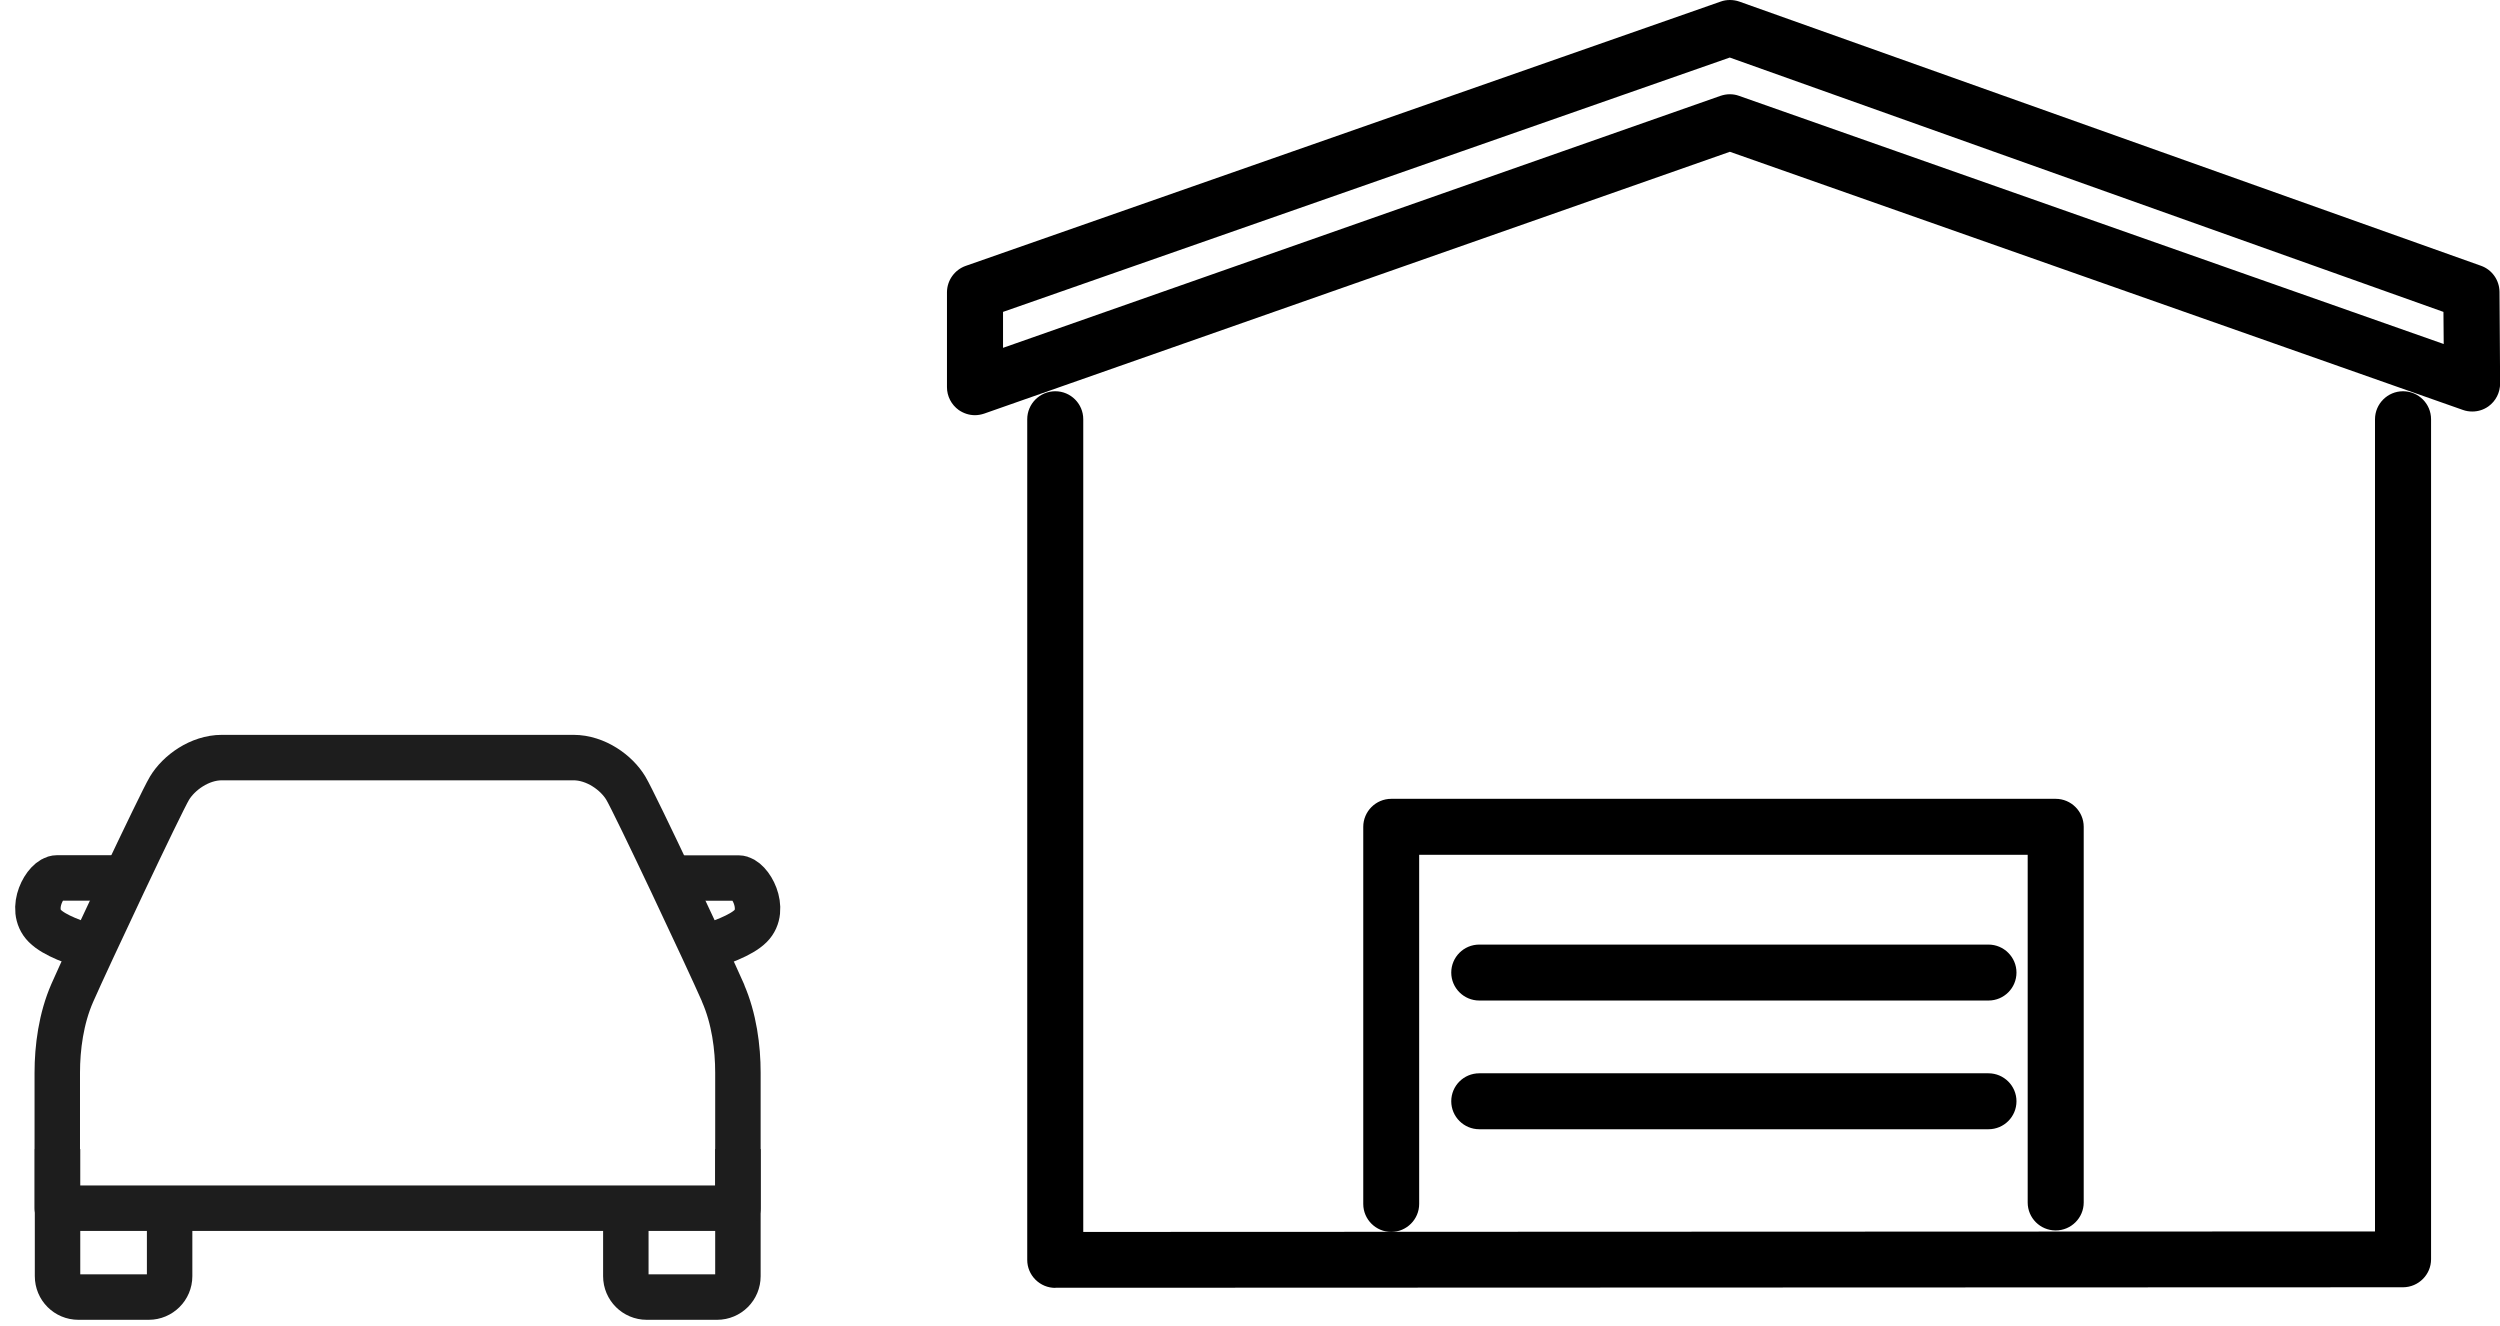 <svg width="66" height="35" viewBox="0 0 66 35" fill="none" xmlns="http://www.w3.org/2000/svg">
<path d="M4.478 31.897V33.691C4.478 33.997 4.229 34.243 3.926 34.243H2.07C1.764 34.243 1.519 33.997 1.519 33.691V30.335" stroke="#1D1D1D" stroke-width="1.2" stroke-linejoin="round"/>
<path d="M2.453 25.029C2.003 24.898 1.433 24.697 1.184 24.445C0.741 24.001 1.2 23.177 1.506 23.177H3.049C3.132 23.177 3.212 23.202 3.292 23.244" stroke="#1D1D1D" stroke-width="1.2" stroke-linejoin="round"/>
<path d="M16.522 31.897V33.691C16.522 33.997 16.771 34.243 17.074 34.243H18.93C19.236 34.243 19.481 33.997 19.481 33.691V30.335" stroke="#1D1D1D" stroke-width="1.2" stroke-linejoin="round"/>
<path d="M17.712 23.247C17.791 23.206 17.871 23.18 17.954 23.18H19.497C19.8 23.18 20.259 24.007 19.816 24.448C19.567 24.697 18.993 24.901 18.547 25.032" stroke="#1D1D1D" stroke-width="1.2" stroke-linejoin="round"/>
<path d="M19.089 26.213C18.681 25.284 16.764 21.21 16.522 20.808C16.28 20.402 15.731 20 15.138 20H5.859C5.265 20 4.717 20.405 4.475 20.808C4.232 21.213 2.316 25.284 1.908 26.213C1.611 26.89 1.512 27.66 1.512 28.321V31.896H19.481V28.321C19.481 27.66 19.382 26.887 19.086 26.213H19.089Z" stroke="#1D1D1D" stroke-width="1.2" stroke-linejoin="round"/>
<g clip-path="url(#clip0_74_155)">
<path d="M27.859 34C27.661 34 27.476 33.922 27.336 33.783C27.197 33.644 27.119 33.459 27.119 33.261V11.068C27.119 10.663 27.45 10.329 27.859 10.329C28.267 10.329 28.598 10.66 28.598 11.068V32.523L62.7 32.51V11.068C62.7 10.663 63.031 10.329 63.44 10.329C63.849 10.329 64.18 10.66 64.18 11.068V33.245C64.18 33.65 63.849 33.981 63.443 33.984L27.865 33.997L27.859 34Z" fill="black"/>
<path d="M25.74 10.961C25.584 10.961 25.438 10.912 25.311 10.825C25.117 10.685 25 10.462 25 10.222V7.712C25.003 7.401 25.201 7.123 25.496 7.019L45.425 0.042C45.503 0.013 45.588 0 45.669 0C45.75 0 45.837 0.013 45.919 0.042L65.497 7.016C65.789 7.119 65.984 7.395 65.987 7.706L66.003 10.122C66.003 10.362 65.89 10.588 65.695 10.728C65.569 10.818 65.422 10.864 65.267 10.864C65.182 10.864 65.101 10.851 65.02 10.822L45.669 4.007L25.983 10.919C25.905 10.945 25.821 10.961 25.74 10.961ZM26.48 9.183L45.422 2.53C45.5 2.504 45.584 2.488 45.666 2.488C45.747 2.488 45.831 2.501 45.909 2.53L64.514 9.082L64.507 8.234L45.666 1.519L26.48 8.234V9.183Z" fill="black"/>
<path d="M39.053 29.812C38.647 29.812 38.313 29.482 38.313 29.073C38.313 28.665 38.644 28.335 39.053 28.335H52.496C52.901 28.335 53.235 28.665 53.235 29.073C53.235 29.482 52.904 29.812 52.496 29.812H39.053Z" fill="black"/>
<path d="M39.053 26.414C38.647 26.414 38.313 26.084 38.313 25.676C38.313 25.268 38.644 24.937 39.053 24.937H52.496C52.901 24.937 53.235 25.268 53.235 25.676C53.235 26.084 52.904 26.414 52.496 26.414H39.053Z" fill="black"/>
<path d="M36.73 32.523C36.324 32.523 35.99 32.193 35.99 31.785V21.828C35.99 21.423 36.321 21.089 36.73 21.089H54.27C54.676 21.089 55.01 21.42 55.01 21.828V31.746C55.01 32.151 54.679 32.484 54.27 32.484C53.862 32.484 53.531 32.154 53.531 31.746V22.566H37.466V31.785C37.466 32.189 37.135 32.523 36.726 32.523H36.73Z" fill="black"/>
</g>
<defs>
<clipPath id="clip0_74_155">
<rect width="41" height="34" fill="white" transform="translate(25)"/>
</clipPath>
</defs>
</svg>
